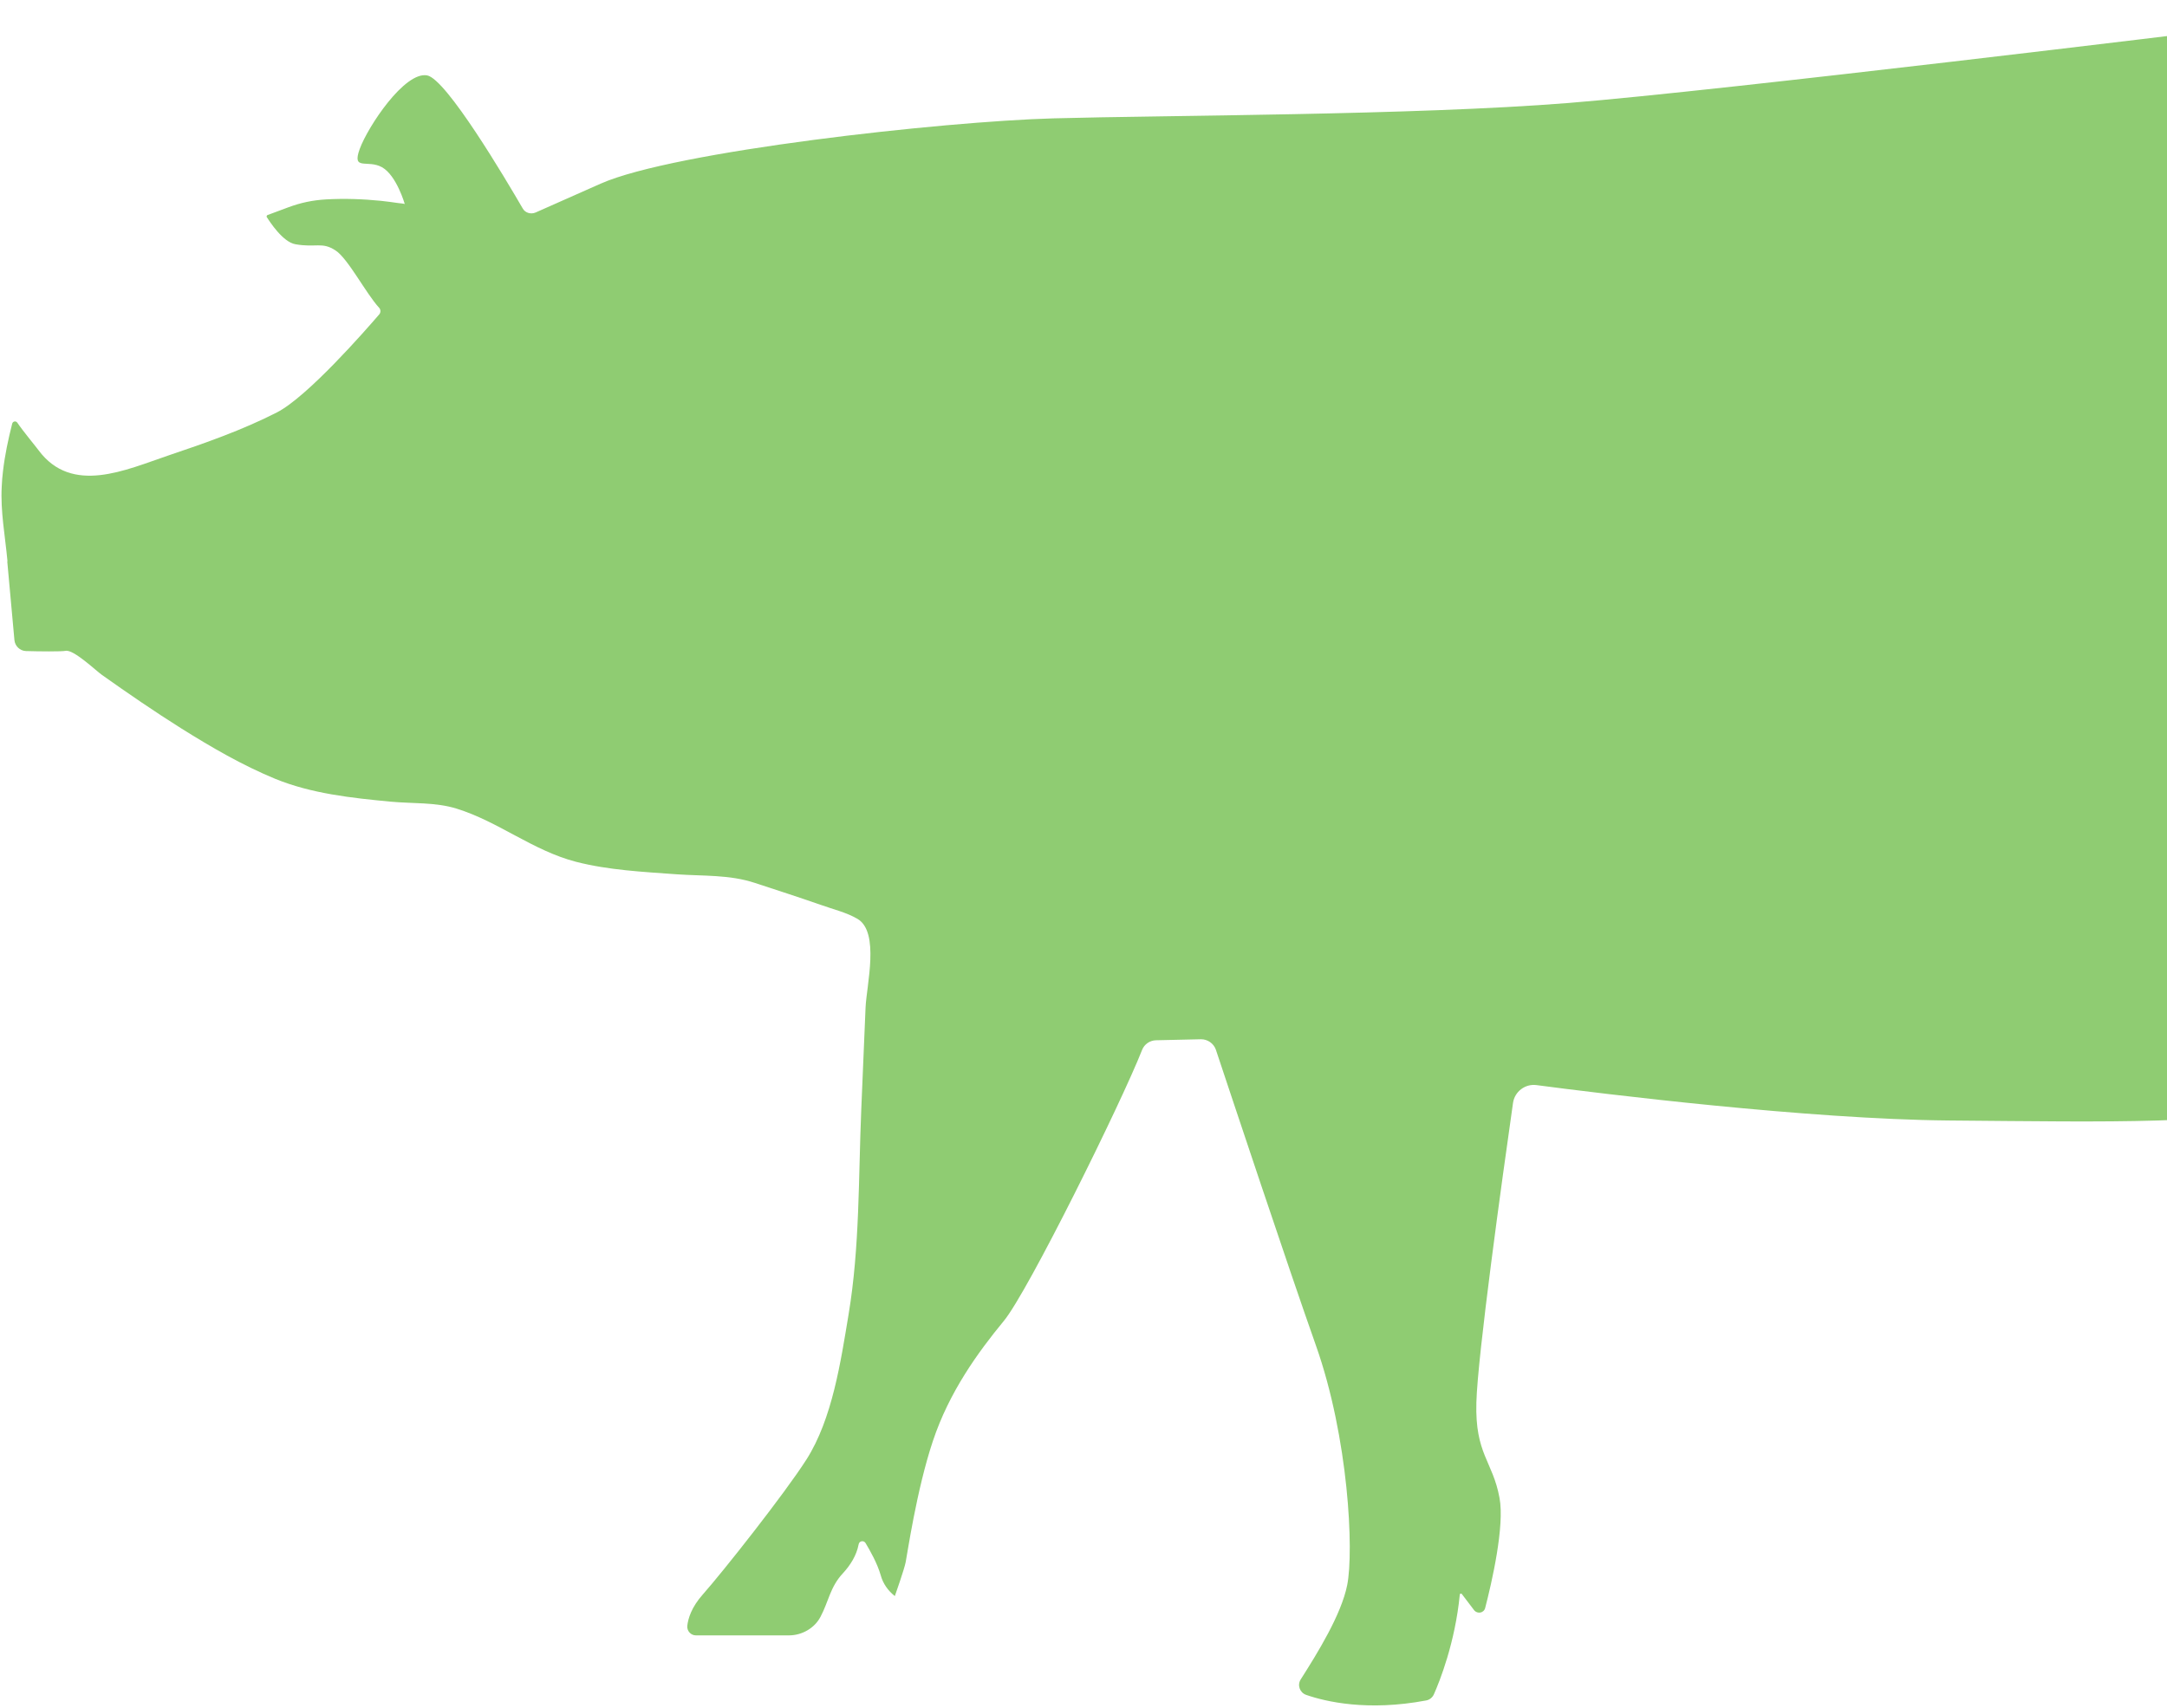 <?xml version="1.0" encoding="UTF-8"?> <svg xmlns="http://www.w3.org/2000/svg" width="359" height="283" viewBox="0 0 359 283" fill="none"><path d="M1.204 93.032L2.391 106.088C2.493 107.072 3.307 107.852 4.29 107.886C6.494 107.954 10.123 107.987 10.869 107.852C12.191 107.581 15.922 111.175 16.905 111.853C21.212 114.905 25.553 117.89 30.029 120.704C35.014 123.824 40.135 126.808 45.56 129.046C51.597 131.522 58.277 132.234 64.72 132.845C68.315 133.184 72.147 132.912 75.64 133.998C82.626 136.168 88.255 140.949 95.444 142.814C100.87 144.205 106.567 144.476 112.128 144.883C116.469 145.188 120.844 144.917 125.049 146.307C128.677 147.494 132.34 148.681 135.934 149.936C137.901 150.648 140.241 151.191 142.072 152.276C145.769 154.48 143.564 163.229 143.395 166.959C143.157 172.589 142.92 178.252 142.683 183.881C142.208 195.208 142.445 206.636 140.58 217.827C139.292 225.558 137.901 235.121 133.594 241.87C130 247.499 119.826 260.385 116.435 264.217C114.536 266.354 113.994 268.219 113.858 269.44C113.79 270.287 114.468 271 115.282 271H130.712C132.848 271 134.951 269.813 135.934 267.914C137.257 265.438 137.528 262.963 139.631 260.724C140.885 259.368 141.903 257.74 142.242 255.943C142.344 255.299 143.123 255.231 143.395 255.706C144.107 256.892 145.328 259.029 145.904 261.03C146.277 262.42 147.125 263.607 148.244 264.489C148.244 264.489 149.838 259.978 150.041 258.859C150.279 257.74 151.839 246.889 154.552 238.784C157.265 230.645 162.012 224.1 166.285 218.912C170.287 214.096 185.784 182.694 189.209 173.979C189.582 173.03 190.498 172.419 191.481 172.385L198.976 172.216C200.061 172.216 201.044 172.894 201.417 173.911C203.859 181.236 213.286 209.62 218 222.947C223.426 238.275 224.307 257.028 223.188 262.657C222.205 267.575 218.271 273.916 215.49 278.291C214.88 279.24 215.321 280.495 216.406 280.868C219.628 281.987 226.579 283.615 236.278 281.783C236.821 281.682 237.295 281.309 237.533 280.8C238.516 278.596 241.06 272.22 241.84 264.251C241.84 264.082 242.077 264.014 242.179 264.15L244.213 266.828C244.756 267.507 245.841 267.303 246.045 266.455C247.13 262.284 249.3 252.857 248.418 248.211C247.299 242.107 244.349 240.988 244.586 232.408C244.79 224.643 248.859 195.343 250.657 182.762C250.928 180.897 252.657 179.574 254.522 179.812C265.306 181.236 299.591 185.475 322.888 185.679C350.865 185.916 366.668 186.357 383.352 182.966C400.036 179.574 438.424 158.821 443.375 159.736C448.326 160.652 459.178 178.252 459.856 184.119C460.534 189.985 461.212 225.185 459.856 228.814C458.5 232.408 450.598 244.142 447.444 247.77C445.308 250.212 445.715 252.687 446.19 254.078C446.427 254.722 447.038 255.129 447.716 255.061C450.666 254.824 459.042 254.044 460.636 252.755C462.365 251.331 468.809 241.429 470.029 239.53C470.165 239.326 470.267 239.089 470.301 238.852L471.081 235.087C471.149 234.816 471.556 234.816 471.589 235.087L472.335 238.953C472.471 239.699 473.421 239.903 473.861 239.292C475.523 237.02 478.338 232.714 478.338 229.526C478.338 225.016 476.981 213.282 478.338 210.129C479.525 207.382 488.477 183.983 490.851 177.777C491.156 176.997 492.106 176.76 492.75 177.268C495.7 179.71 502.856 186.73 505.874 199.955C509.706 216.877 511.3 233.358 510.825 238.784C510.384 244.21 509.231 253.908 506.552 257.062C505.467 258.351 504.789 259.47 504.416 260.351C503.975 261.369 504.721 262.488 505.806 262.488C510.621 262.556 522.694 262.59 525.034 261.335C527.374 260.08 527.408 247.736 527.34 242.684C527.34 242.175 528.018 242.039 528.221 242.48L530.154 246.448C530.595 247.329 531.782 247.431 532.359 246.651C533.478 245.125 534.8 242.073 534.529 236.308C534.088 226.61 527.984 224.337 529.578 199.074C531.172 173.81 531.85 177.879 531.375 160.245C530.934 142.645 536.564 127.758 537.479 113.752C538.09 104.257 534.02 78.078 529.239 57.12C530.799 57.12 532.325 57.154 533.851 56.917C539.378 56.171 544.974 53.39 547.958 48.337C548.297 47.795 548.568 47.218 548.806 46.642C554.571 44.946 559.284 40.233 560.505 33.891L558.911 33.518C557.792 37.418 554.978 40.741 551.451 42.437C550.942 42.708 550.4 42.911 549.857 43.081C550.501 39.249 549.687 35.146 547.585 31.856C544.499 26.736 537.005 23.48 531.816 27.584C529.307 29.686 528.323 32.84 528.696 35.926C529.51 40.911 533.274 44.234 537.547 45.964C537.547 45.964 537.479 45.964 537.445 45.997C536.089 46.54 534.529 46.879 532.935 46.879C531.24 46.947 529.544 46.743 528.188 45.658C527.577 45.251 526.933 45.082 526.221 45.048C525.136 41.148 524.084 37.689 523.067 34.942C522.626 33.721 521.948 32.569 521.1 31.585C515.64 25.176 492.614 1.268 452.192 0.827C405.496 0.319 367.922 4.897 367.922 4.897C367.922 4.897 285.178 15.036 259.779 17.071C234.379 19.106 192.77 19.106 174.492 19.614C156.213 20.123 111.688 25.04 99.513 30.432L88.73 35.214C87.95 35.553 87 35.281 86.593 34.535C83.778 29.686 73.944 13.069 70.757 12.493C67.026 11.815 60.956 20.971 59.6 24.667C58.243 28.397 60.888 26.363 63.296 27.719C65.704 29.076 67.06 33.823 67.06 33.823C67.06 33.755 66.077 33.654 66.009 33.654C65.059 33.518 64.076 33.382 63.127 33.281C60.108 32.975 57.056 32.874 54.004 33.043C51.766 33.179 49.833 33.586 47.731 34.366L44.272 35.654C44.272 35.654 44.136 35.824 44.17 35.926C44.679 36.74 46.849 40.097 48.918 40.47C52.343 41.08 53.326 40.029 55.564 41.487C57.667 42.844 60.583 48.575 62.821 51.016C63.093 51.322 63.093 51.796 62.821 52.102C60.549 54.747 50.918 65.768 45.866 68.345C40.168 71.261 33.963 73.432 27.926 75.466C20.805 77.874 11.92 82.045 6.393 74.619C6.054 74.144 3.883 71.533 2.866 70.041C2.629 69.701 2.12 69.803 2.018 70.21C1.374 72.754 0.797 75.433 0.492 78.112C0.39 78.959 0.323 79.773 0.289 80.587C0.051 84.724 0.865 88.895 1.238 92.999L1.204 93.032ZM541.176 43.047C539.175 42.369 537.378 41.216 535.953 39.656C534.766 38.367 534.054 36.773 534.02 35.451C534.054 33.518 535.038 31.924 536.835 32.026C539.616 32.263 541.65 35.01 542.091 37.655C542.498 39.588 542.125 41.487 541.176 43.047Z" fill="#8FCC72"></path></svg> 